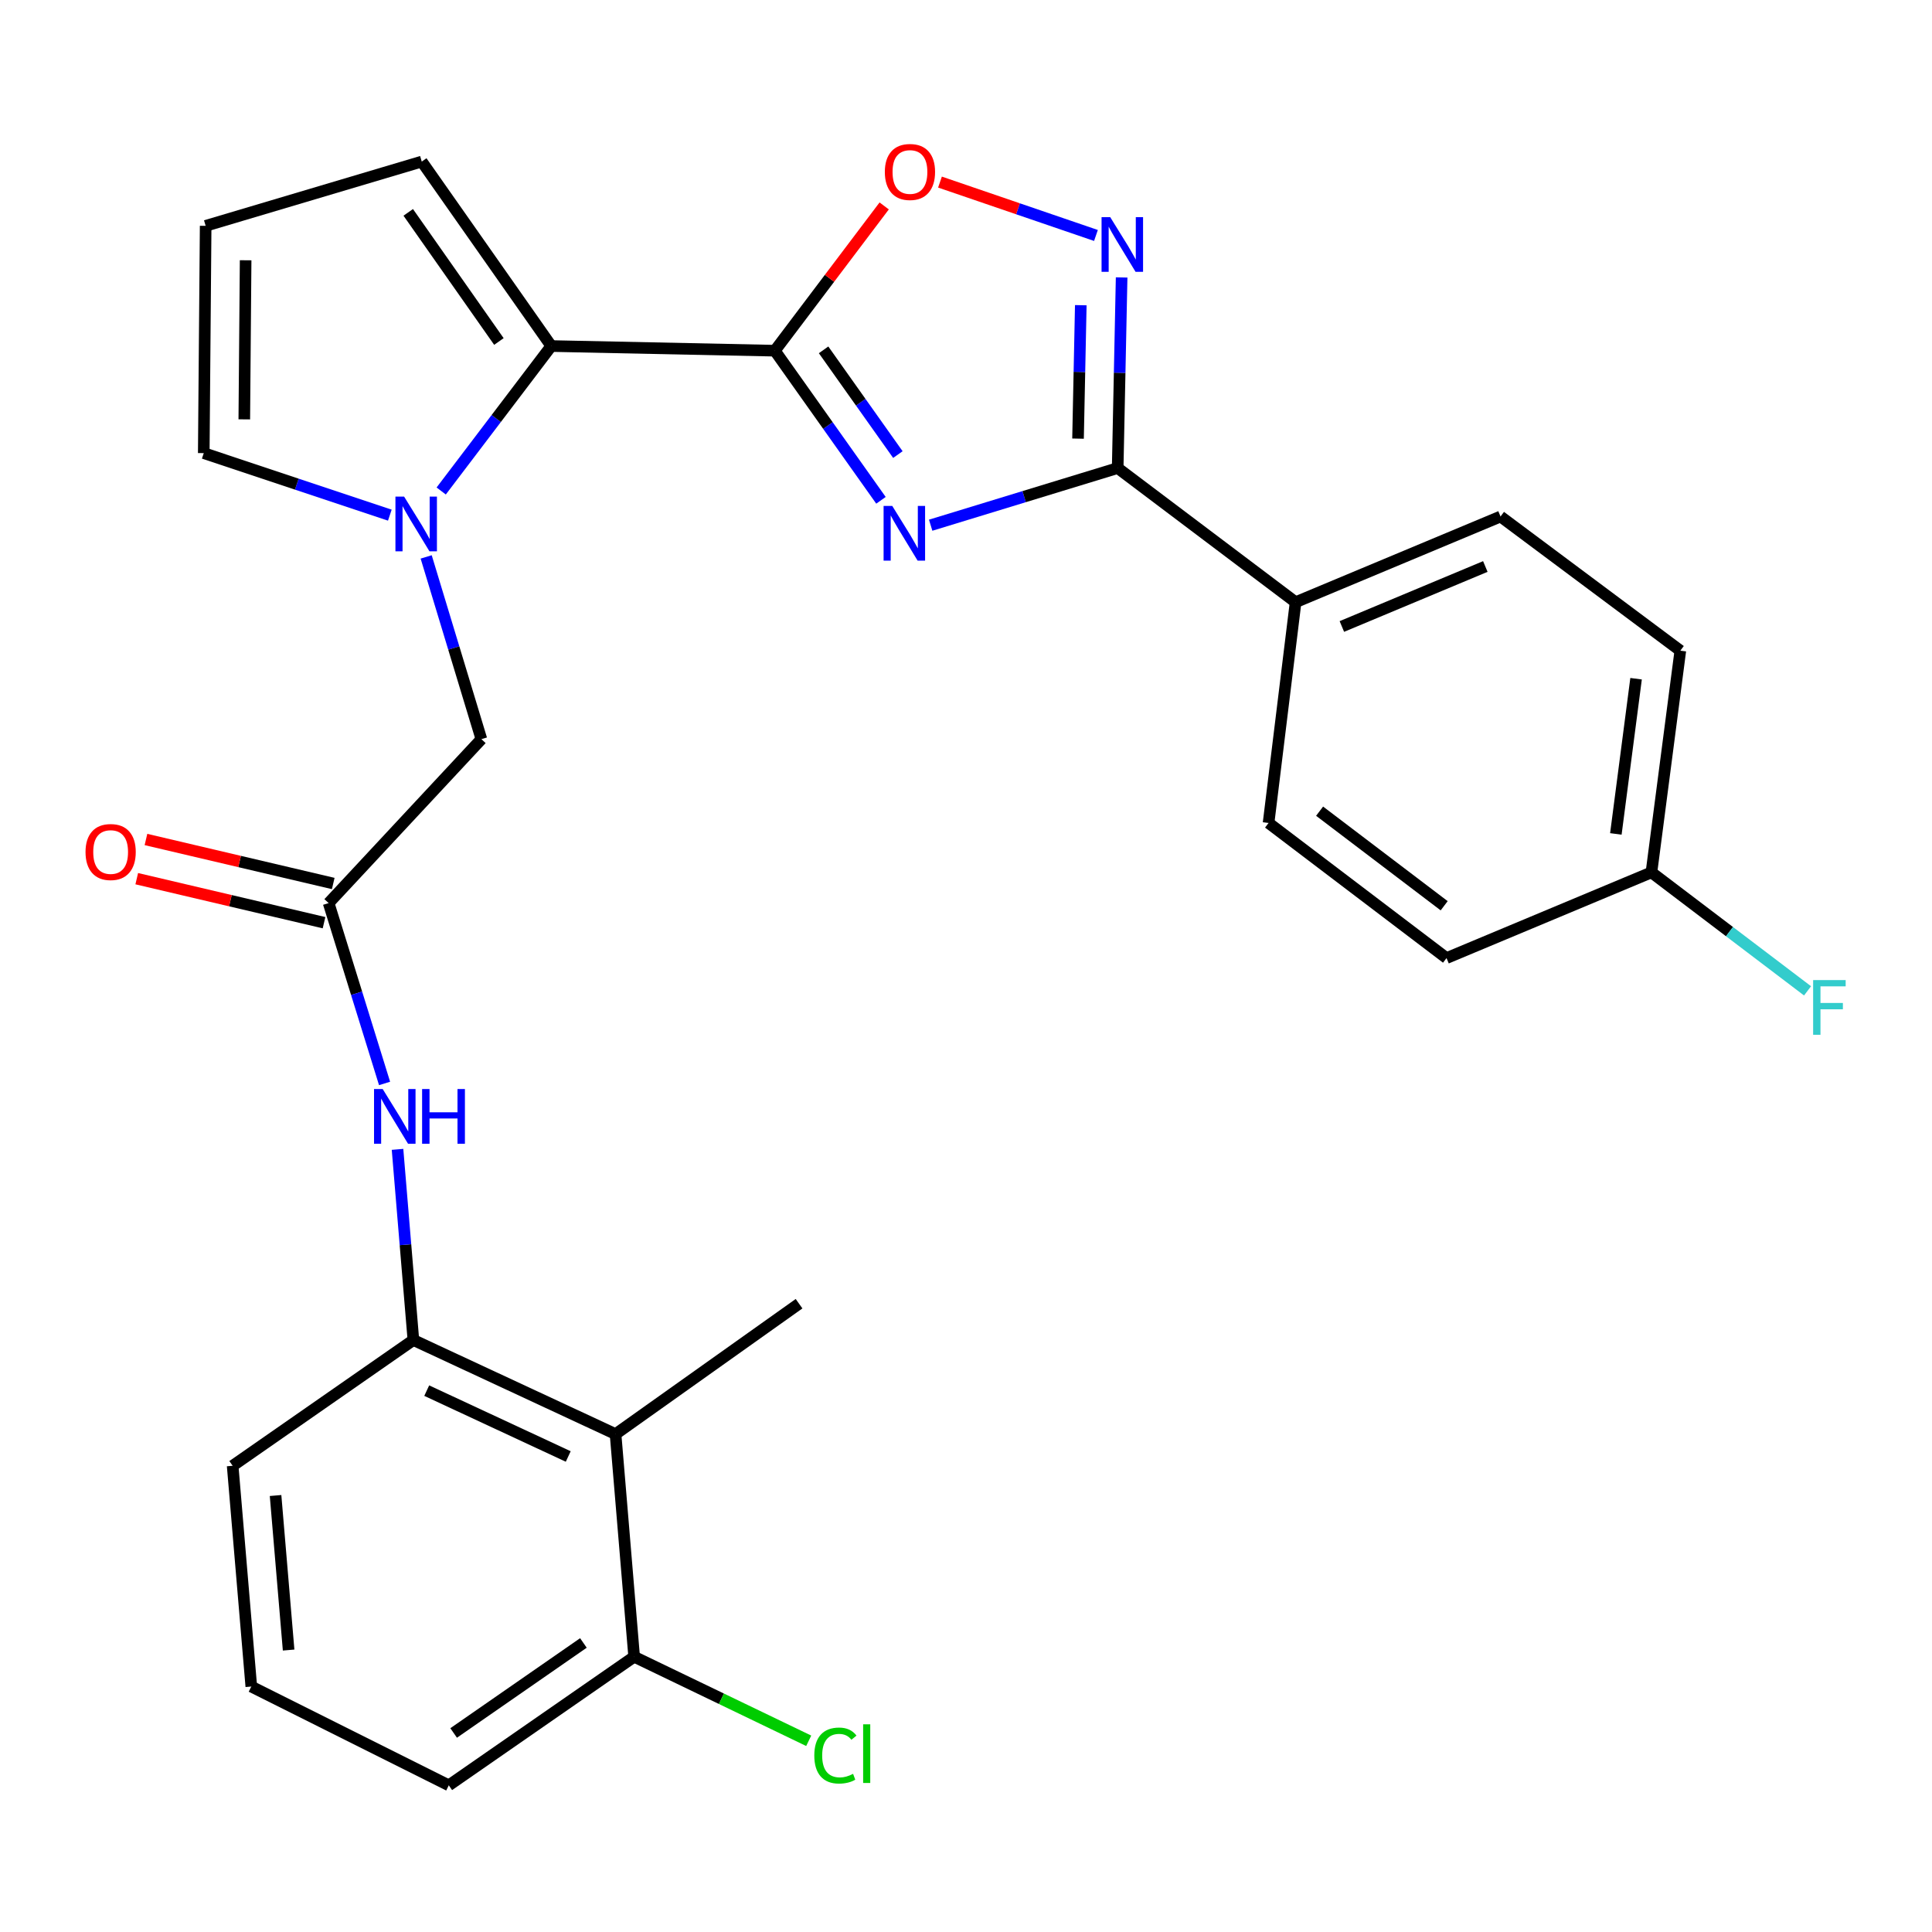 <?xml version='1.0' encoding='iso-8859-1'?>
<svg version='1.1' baseProfile='full'
              xmlns='http://www.w3.org/2000/svg'
                      xmlns:rdkit='http://www.rdkit.org/xml'
                      xmlns:xlink='http://www.w3.org/1999/xlink'
                  xml:space='preserve'
width='1000px' height='1000px' viewBox='0 0 1000 1000'>
<!-- END OF HEADER -->
<rect style='opacity:1.0;fill:#FFFFFF;stroke:none' width='1000' height='1000' x='0' y='0'> </rect>
<path class='bond-0' d='M 455.987,258.958 L 428.521,220.237' style='fill:none;fill-rule:evenodd;stroke:#0000FF;stroke-width:6px;stroke-linecap:butt;stroke-linejoin:miter;stroke-opacity:1' />
<path class='bond-0' d='M 428.521,220.237 L 401.055,181.517' style='fill:none;fill-rule:evenodd;stroke:#000000;stroke-width:6px;stroke-linecap:butt;stroke-linejoin:miter;stroke-opacity:1' />
<path class='bond-0' d='M 464.741,235.287 L 445.514,208.183' style='fill:none;fill-rule:evenodd;stroke:#0000FF;stroke-width:6px;stroke-linecap:butt;stroke-linejoin:miter;stroke-opacity:1' />
<path class='bond-0' d='M 445.514,208.183 L 426.288,181.078' style='fill:none;fill-rule:evenodd;stroke:#000000;stroke-width:6px;stroke-linecap:butt;stroke-linejoin:miter;stroke-opacity:1' />
<path class='bond-1' d='M 481.712,271.849 L 530.111,257.056' style='fill:none;fill-rule:evenodd;stroke:#0000FF;stroke-width:6px;stroke-linecap:butt;stroke-linejoin:miter;stroke-opacity:1' />
<path class='bond-1' d='M 530.111,257.056 L 578.51,242.262' style='fill:none;fill-rule:evenodd;stroke:#000000;stroke-width:6px;stroke-linecap:butt;stroke-linejoin:miter;stroke-opacity:1' />
<path class='bond-3' d='M 401.055,181.517 L 285.34,179.109' style='fill:none;fill-rule:evenodd;stroke:#000000;stroke-width:6px;stroke-linecap:butt;stroke-linejoin:miter;stroke-opacity:1' />
<path class='bond-5' d='M 401.055,181.517 L 429.353,144.053' style='fill:none;fill-rule:evenodd;stroke:#000000;stroke-width:6px;stroke-linecap:butt;stroke-linejoin:miter;stroke-opacity:1' />
<path class='bond-5' d='M 429.353,144.053 L 457.651,106.589' style='fill:none;fill-rule:evenodd;stroke:#FF0000;stroke-width:6px;stroke-linecap:butt;stroke-linejoin:miter;stroke-opacity:1' />
<path class='bond-4' d='M 578.51,242.262 L 579.532,192.931' style='fill:none;fill-rule:evenodd;stroke:#000000;stroke-width:6px;stroke-linecap:butt;stroke-linejoin:miter;stroke-opacity:1' />
<path class='bond-4' d='M 579.532,192.931 L 580.553,143.601' style='fill:none;fill-rule:evenodd;stroke:#0000FF;stroke-width:6px;stroke-linecap:butt;stroke-linejoin:miter;stroke-opacity:1' />
<path class='bond-4' d='M 557.986,227.031 L 558.701,192.5' style='fill:none;fill-rule:evenodd;stroke:#000000;stroke-width:6px;stroke-linecap:butt;stroke-linejoin:miter;stroke-opacity:1' />
<path class='bond-4' d='M 558.701,192.5 L 559.416,157.968' style='fill:none;fill-rule:evenodd;stroke:#0000FF;stroke-width:6px;stroke-linecap:butt;stroke-linejoin:miter;stroke-opacity:1' />
<path class='bond-12' d='M 578.51,242.262 L 670.6,311.7' style='fill:none;fill-rule:evenodd;stroke:#000000;stroke-width:6px;stroke-linecap:butt;stroke-linejoin:miter;stroke-opacity:1' />
<path class='bond-2' d='M 228.364,254.137 L 256.852,216.623' style='fill:none;fill-rule:evenodd;stroke:#0000FF;stroke-width:6px;stroke-linecap:butt;stroke-linejoin:miter;stroke-opacity:1' />
<path class='bond-2' d='M 256.852,216.623 L 285.34,179.109' style='fill:none;fill-rule:evenodd;stroke:#000000;stroke-width:6px;stroke-linecap:butt;stroke-linejoin:miter;stroke-opacity:1' />
<path class='bond-10' d='M 220.588,288.258 L 234.878,335.421' style='fill:none;fill-rule:evenodd;stroke:#0000FF;stroke-width:6px;stroke-linecap:butt;stroke-linejoin:miter;stroke-opacity:1' />
<path class='bond-10' d='M 234.878,335.421 L 249.168,382.585' style='fill:none;fill-rule:evenodd;stroke:#000000;stroke-width:6px;stroke-linecap:butt;stroke-linejoin:miter;stroke-opacity:1' />
<path class='bond-11' d='M 201.778,266.641 L 153.622,250.585' style='fill:none;fill-rule:evenodd;stroke:#0000FF;stroke-width:6px;stroke-linecap:butt;stroke-linejoin:miter;stroke-opacity:1' />
<path class='bond-11' d='M 153.622,250.585 L 105.465,234.53' style='fill:none;fill-rule:evenodd;stroke:#000000;stroke-width:6px;stroke-linecap:butt;stroke-linejoin:miter;stroke-opacity:1' />
<path class='bond-13' d='M 285.34,179.109 L 218.298,83.627' style='fill:none;fill-rule:evenodd;stroke:#000000;stroke-width:6px;stroke-linecap:butt;stroke-linejoin:miter;stroke-opacity:1' />
<path class='bond-13' d='M 258.232,176.759 L 211.303,109.922' style='fill:none;fill-rule:evenodd;stroke:#000000;stroke-width:6px;stroke-linecap:butt;stroke-linejoin:miter;stroke-opacity:1' />
<path class='bond-28' d='M 567.262,121.877 L 526.898,108.063' style='fill:none;fill-rule:evenodd;stroke:#0000FF;stroke-width:6px;stroke-linecap:butt;stroke-linejoin:miter;stroke-opacity:1' />
<path class='bond-28' d='M 526.898,108.063 L 486.534,94.248' style='fill:none;fill-rule:evenodd;stroke:#FF0000;stroke-width:6px;stroke-linecap:butt;stroke-linejoin:miter;stroke-opacity:1' />
<path class='bond-6' d='M 318.606,742.288 L 213.969,693.592' style='fill:none;fill-rule:evenodd;stroke:#000000;stroke-width:6px;stroke-linecap:butt;stroke-linejoin:miter;stroke-opacity:1' />
<path class='bond-6' d='M 294.12,753.873 L 220.874,719.786' style='fill:none;fill-rule:evenodd;stroke:#000000;stroke-width:6px;stroke-linecap:butt;stroke-linejoin:miter;stroke-opacity:1' />
<path class='bond-15' d='M 318.606,742.288 L 328.237,857.528' style='fill:none;fill-rule:evenodd;stroke:#000000;stroke-width:6px;stroke-linecap:butt;stroke-linejoin:miter;stroke-opacity:1' />
<path class='bond-25' d='M 318.606,742.288 L 413.59,674.794' style='fill:none;fill-rule:evenodd;stroke:#000000;stroke-width:6px;stroke-linecap:butt;stroke-linejoin:miter;stroke-opacity:1' />
<path class='bond-7' d='M 213.969,693.592 L 209.864,644.249' style='fill:none;fill-rule:evenodd;stroke:#000000;stroke-width:6px;stroke-linecap:butt;stroke-linejoin:miter;stroke-opacity:1' />
<path class='bond-7' d='M 209.864,644.249 L 205.758,594.906' style='fill:none;fill-rule:evenodd;stroke:#0000FF;stroke-width:6px;stroke-linecap:butt;stroke-linejoin:miter;stroke-opacity:1' />
<path class='bond-24' d='M 213.969,693.592 L 120.42,758.689' style='fill:none;fill-rule:evenodd;stroke:#000000;stroke-width:6px;stroke-linecap:butt;stroke-linejoin:miter;stroke-opacity:1' />
<path class='bond-8' d='M 170.1,467.441 L 249.168,382.585' style='fill:none;fill-rule:evenodd;stroke:#000000;stroke-width:6px;stroke-linecap:butt;stroke-linejoin:miter;stroke-opacity:1' />
<path class='bond-9' d='M 170.1,467.441 L 184.576,514.117' style='fill:none;fill-rule:evenodd;stroke:#000000;stroke-width:6px;stroke-linecap:butt;stroke-linejoin:miter;stroke-opacity:1' />
<path class='bond-9' d='M 184.576,514.117 L 199.051,560.793' style='fill:none;fill-rule:evenodd;stroke:#0000FF;stroke-width:6px;stroke-linecap:butt;stroke-linejoin:miter;stroke-opacity:1' />
<path class='bond-16' d='M 172.483,457.3 L 124.016,445.909' style='fill:none;fill-rule:evenodd;stroke:#000000;stroke-width:6px;stroke-linecap:butt;stroke-linejoin:miter;stroke-opacity:1' />
<path class='bond-16' d='M 124.016,445.909 L 75.549,434.518' style='fill:none;fill-rule:evenodd;stroke:#FF0000;stroke-width:6px;stroke-linecap:butt;stroke-linejoin:miter;stroke-opacity:1' />
<path class='bond-16' d='M 167.717,477.582 L 119.249,466.191' style='fill:none;fill-rule:evenodd;stroke:#000000;stroke-width:6px;stroke-linecap:butt;stroke-linejoin:miter;stroke-opacity:1' />
<path class='bond-16' d='M 119.249,466.191 L 70.782,454.8' style='fill:none;fill-rule:evenodd;stroke:#FF0000;stroke-width:6px;stroke-linecap:butt;stroke-linejoin:miter;stroke-opacity:1' />
<path class='bond-30' d='M 105.465,234.53 L 106.449,116.894' style='fill:none;fill-rule:evenodd;stroke:#000000;stroke-width:6px;stroke-linecap:butt;stroke-linejoin:miter;stroke-opacity:1' />
<path class='bond-30' d='M 126.447,217.059 L 127.136,134.713' style='fill:none;fill-rule:evenodd;stroke:#000000;stroke-width:6px;stroke-linecap:butt;stroke-linejoin:miter;stroke-opacity:1' />
<path class='bond-17' d='M 670.6,311.7 L 776.673,267.345' style='fill:none;fill-rule:evenodd;stroke:#000000;stroke-width:6px;stroke-linecap:butt;stroke-linejoin:miter;stroke-opacity:1' />
<path class='bond-17' d='M 694.549,324.269 L 768.8,293.22' style='fill:none;fill-rule:evenodd;stroke:#000000;stroke-width:6px;stroke-linecap:butt;stroke-linejoin:miter;stroke-opacity:1' />
<path class='bond-18' d='M 670.6,311.7 L 656.606,425.968' style='fill:none;fill-rule:evenodd;stroke:#000000;stroke-width:6px;stroke-linecap:butt;stroke-linejoin:miter;stroke-opacity:1' />
<path class='bond-14' d='M 218.298,83.627 L 106.449,116.894' style='fill:none;fill-rule:evenodd;stroke:#000000;stroke-width:6px;stroke-linecap:butt;stroke-linejoin:miter;stroke-opacity:1' />
<path class='bond-20' d='M 328.237,857.528 L 373.413,879.28' style='fill:none;fill-rule:evenodd;stroke:#000000;stroke-width:6px;stroke-linecap:butt;stroke-linejoin:miter;stroke-opacity:1' />
<path class='bond-20' d='M 373.413,879.28 L 418.59,901.033' style='fill:none;fill-rule:evenodd;stroke:#00CC00;stroke-width:6px;stroke-linecap:butt;stroke-linejoin:miter;stroke-opacity:1' />
<path class='bond-31' d='M 328.237,857.528 L 232.292,924.084' style='fill:none;fill-rule:evenodd;stroke:#000000;stroke-width:6px;stroke-linecap:butt;stroke-linejoin:miter;stroke-opacity:1' />
<path class='bond-31' d='M 301.97,850.392 L 234.808,896.981' style='fill:none;fill-rule:evenodd;stroke:#000000;stroke-width:6px;stroke-linecap:butt;stroke-linejoin:miter;stroke-opacity:1' />
<path class='bond-21' d='M 776.673,267.345 L 869.736,336.783' style='fill:none;fill-rule:evenodd;stroke:#000000;stroke-width:6px;stroke-linecap:butt;stroke-linejoin:miter;stroke-opacity:1' />
<path class='bond-22' d='M 656.606,425.968 L 748.72,495.904' style='fill:none;fill-rule:evenodd;stroke:#000000;stroke-width:6px;stroke-linecap:butt;stroke-linejoin:miter;stroke-opacity:1' />
<path class='bond-22' d='M 683.022,419.864 L 747.502,468.819' style='fill:none;fill-rule:evenodd;stroke:#000000;stroke-width:6px;stroke-linecap:butt;stroke-linejoin:miter;stroke-opacity:1' />
<path class='bond-19' d='M 854.781,451.537 L 748.72,495.904' style='fill:none;fill-rule:evenodd;stroke:#000000;stroke-width:6px;stroke-linecap:butt;stroke-linejoin:miter;stroke-opacity:1' />
<path class='bond-23' d='M 854.781,451.537 L 895.182,482.201' style='fill:none;fill-rule:evenodd;stroke:#000000;stroke-width:6px;stroke-linecap:butt;stroke-linejoin:miter;stroke-opacity:1' />
<path class='bond-23' d='M 895.182,482.201 L 935.583,512.865' style='fill:none;fill-rule:evenodd;stroke:#33CCCC;stroke-width:6px;stroke-linecap:butt;stroke-linejoin:miter;stroke-opacity:1' />
<path class='bond-29' d='M 854.781,451.537 L 869.736,336.783' style='fill:none;fill-rule:evenodd;stroke:#000000;stroke-width:6px;stroke-linecap:butt;stroke-linejoin:miter;stroke-opacity:1' />
<path class='bond-29' d='M 836.364,431.631 L 846.832,351.303' style='fill:none;fill-rule:evenodd;stroke:#000000;stroke-width:6px;stroke-linecap:butt;stroke-linejoin:miter;stroke-opacity:1' />
<path class='bond-26' d='M 120.42,758.689 L 130.074,872.957' style='fill:none;fill-rule:evenodd;stroke:#000000;stroke-width:6px;stroke-linecap:butt;stroke-linejoin:miter;stroke-opacity:1' />
<path class='bond-26' d='M 142.629,774.076 L 149.387,854.063' style='fill:none;fill-rule:evenodd;stroke:#000000;stroke-width:6px;stroke-linecap:butt;stroke-linejoin:miter;stroke-opacity:1' />
<path class='bond-27' d='M 130.074,872.957 L 232.292,924.084' style='fill:none;fill-rule:evenodd;stroke:#000000;stroke-width:6px;stroke-linecap:butt;stroke-linejoin:miter;stroke-opacity:1' />
<path  class='atom-0' d='M 461.825 261.854
L 471.105 276.854
Q 472.025 278.334, 473.505 281.014
Q 474.985 283.694, 475.065 283.854
L 475.065 261.854
L 478.825 261.854
L 478.825 290.174
L 474.945 290.174
L 464.985 273.774
Q 463.825 271.854, 462.585 269.654
Q 461.385 267.454, 461.025 266.774
L 461.025 290.174
L 457.345 290.174
L 457.345 261.854
L 461.825 261.854
' fill='#0000FF'/>
<path  class='atom-3' d='M 209.156 257.028
L 218.436 272.028
Q 219.356 273.508, 220.836 276.188
Q 222.316 278.868, 222.396 279.028
L 222.396 257.028
L 226.156 257.028
L 226.156 285.348
L 222.276 285.348
L 212.316 268.948
Q 211.156 267.028, 209.916 264.828
Q 208.716 262.628, 208.356 261.948
L 208.356 285.348
L 204.676 285.348
L 204.676 257.028
L 209.156 257.028
' fill='#0000FF'/>
<path  class='atom-5' d='M 574.646 112.387
L 583.926 127.387
Q 584.846 128.867, 586.326 131.547
Q 587.806 134.227, 587.886 134.387
L 587.886 112.387
L 591.646 112.387
L 591.646 140.707
L 587.766 140.707
L 577.806 124.307
Q 576.646 122.387, 575.406 120.187
Q 574.206 117.987, 573.846 117.307
L 573.846 140.707
L 570.166 140.707
L 570.166 112.387
L 574.646 112.387
' fill='#0000FF'/>
<path  class='atom-6' d='M 457.991 89.008
Q 457.991 82.209, 461.351 78.409
Q 464.711 74.609, 470.991 74.609
Q 477.271 74.609, 480.631 78.409
Q 483.991 82.209, 483.991 89.008
Q 483.991 95.888, 480.591 99.808
Q 477.191 103.689, 470.991 103.689
Q 464.751 103.689, 461.351 99.808
Q 457.991 95.928, 457.991 89.008
M 470.991 100.489
Q 475.311 100.489, 477.631 97.609
Q 479.991 94.689, 479.991 89.008
Q 479.991 83.448, 477.631 80.648
Q 475.311 77.808, 470.991 77.808
Q 466.671 77.808, 464.311 80.609
Q 461.991 83.409, 461.991 89.008
Q 461.991 94.728, 464.311 97.609
Q 466.671 100.489, 470.991 100.489
' fill='#FF0000'/>
<path  class='atom-10' d='M 198.079 563.683
L 207.359 578.683
Q 208.279 580.163, 209.759 582.843
Q 211.239 585.523, 211.319 585.683
L 211.319 563.683
L 215.079 563.683
L 215.079 592.003
L 211.199 592.003
L 201.239 575.603
Q 200.079 573.683, 198.839 571.483
Q 197.639 569.283, 197.279 568.603
L 197.279 592.003
L 193.599 592.003
L 193.599 563.683
L 198.079 563.683
' fill='#0000FF'/>
<path  class='atom-10' d='M 218.479 563.683
L 222.319 563.683
L 222.319 575.723
L 236.799 575.723
L 236.799 563.683
L 240.639 563.683
L 240.639 592.003
L 236.799 592.003
L 236.799 578.923
L 222.319 578.923
L 222.319 592.003
L 218.479 592.003
L 218.479 563.683
' fill='#0000FF'/>
<path  class='atom-17' d='M 44.267 441.003
Q 44.267 434.203, 47.627 430.403
Q 50.987 426.603, 57.267 426.603
Q 63.547 426.603, 66.907 430.403
Q 70.267 434.203, 70.267 441.003
Q 70.267 447.883, 66.867 451.803
Q 63.467 455.683, 57.267 455.683
Q 51.027 455.683, 47.627 451.803
Q 44.267 447.923, 44.267 441.003
M 57.267 452.483
Q 61.587 452.483, 63.907 449.603
Q 66.267 446.683, 66.267 441.003
Q 66.267 435.443, 63.907 432.643
Q 61.587 429.803, 57.267 429.803
Q 52.947 429.803, 50.587 432.603
Q 48.267 435.403, 48.267 441.003
Q 48.267 446.723, 50.587 449.603
Q 52.947 452.483, 57.267 452.483
' fill='#FF0000'/>
<path  class='atom-21' d='M 421.48 908.662
Q 421.48 901.622, 424.76 897.942
Q 428.08 894.222, 434.36 894.222
Q 440.2 894.222, 443.32 898.342
L 440.68 900.502
Q 438.4 897.502, 434.36 897.502
Q 430.08 897.502, 427.8 900.382
Q 425.56 903.222, 425.56 908.662
Q 425.56 914.262, 427.88 917.142
Q 430.24 920.022, 434.8 920.022
Q 437.92 920.022, 441.56 918.142
L 442.68 921.142
Q 441.2 922.102, 438.96 922.662
Q 436.72 923.222, 434.24 923.222
Q 428.08 923.222, 424.76 919.462
Q 421.48 915.702, 421.48 908.662
' fill='#00CC00'/>
<path  class='atom-21' d='M 446.76 892.502
L 450.44 892.502
L 450.44 922.862
L 446.76 922.862
L 446.76 892.502
' fill='#00CC00'/>
<path  class='atom-24' d='M 938.474 507.289
L 955.314 507.289
L 955.314 510.529
L 942.274 510.529
L 942.274 519.129
L 953.874 519.129
L 953.874 522.409
L 942.274 522.409
L 942.274 535.609
L 938.474 535.609
L 938.474 507.289
' fill='#33CCCC'/>
</svg>
